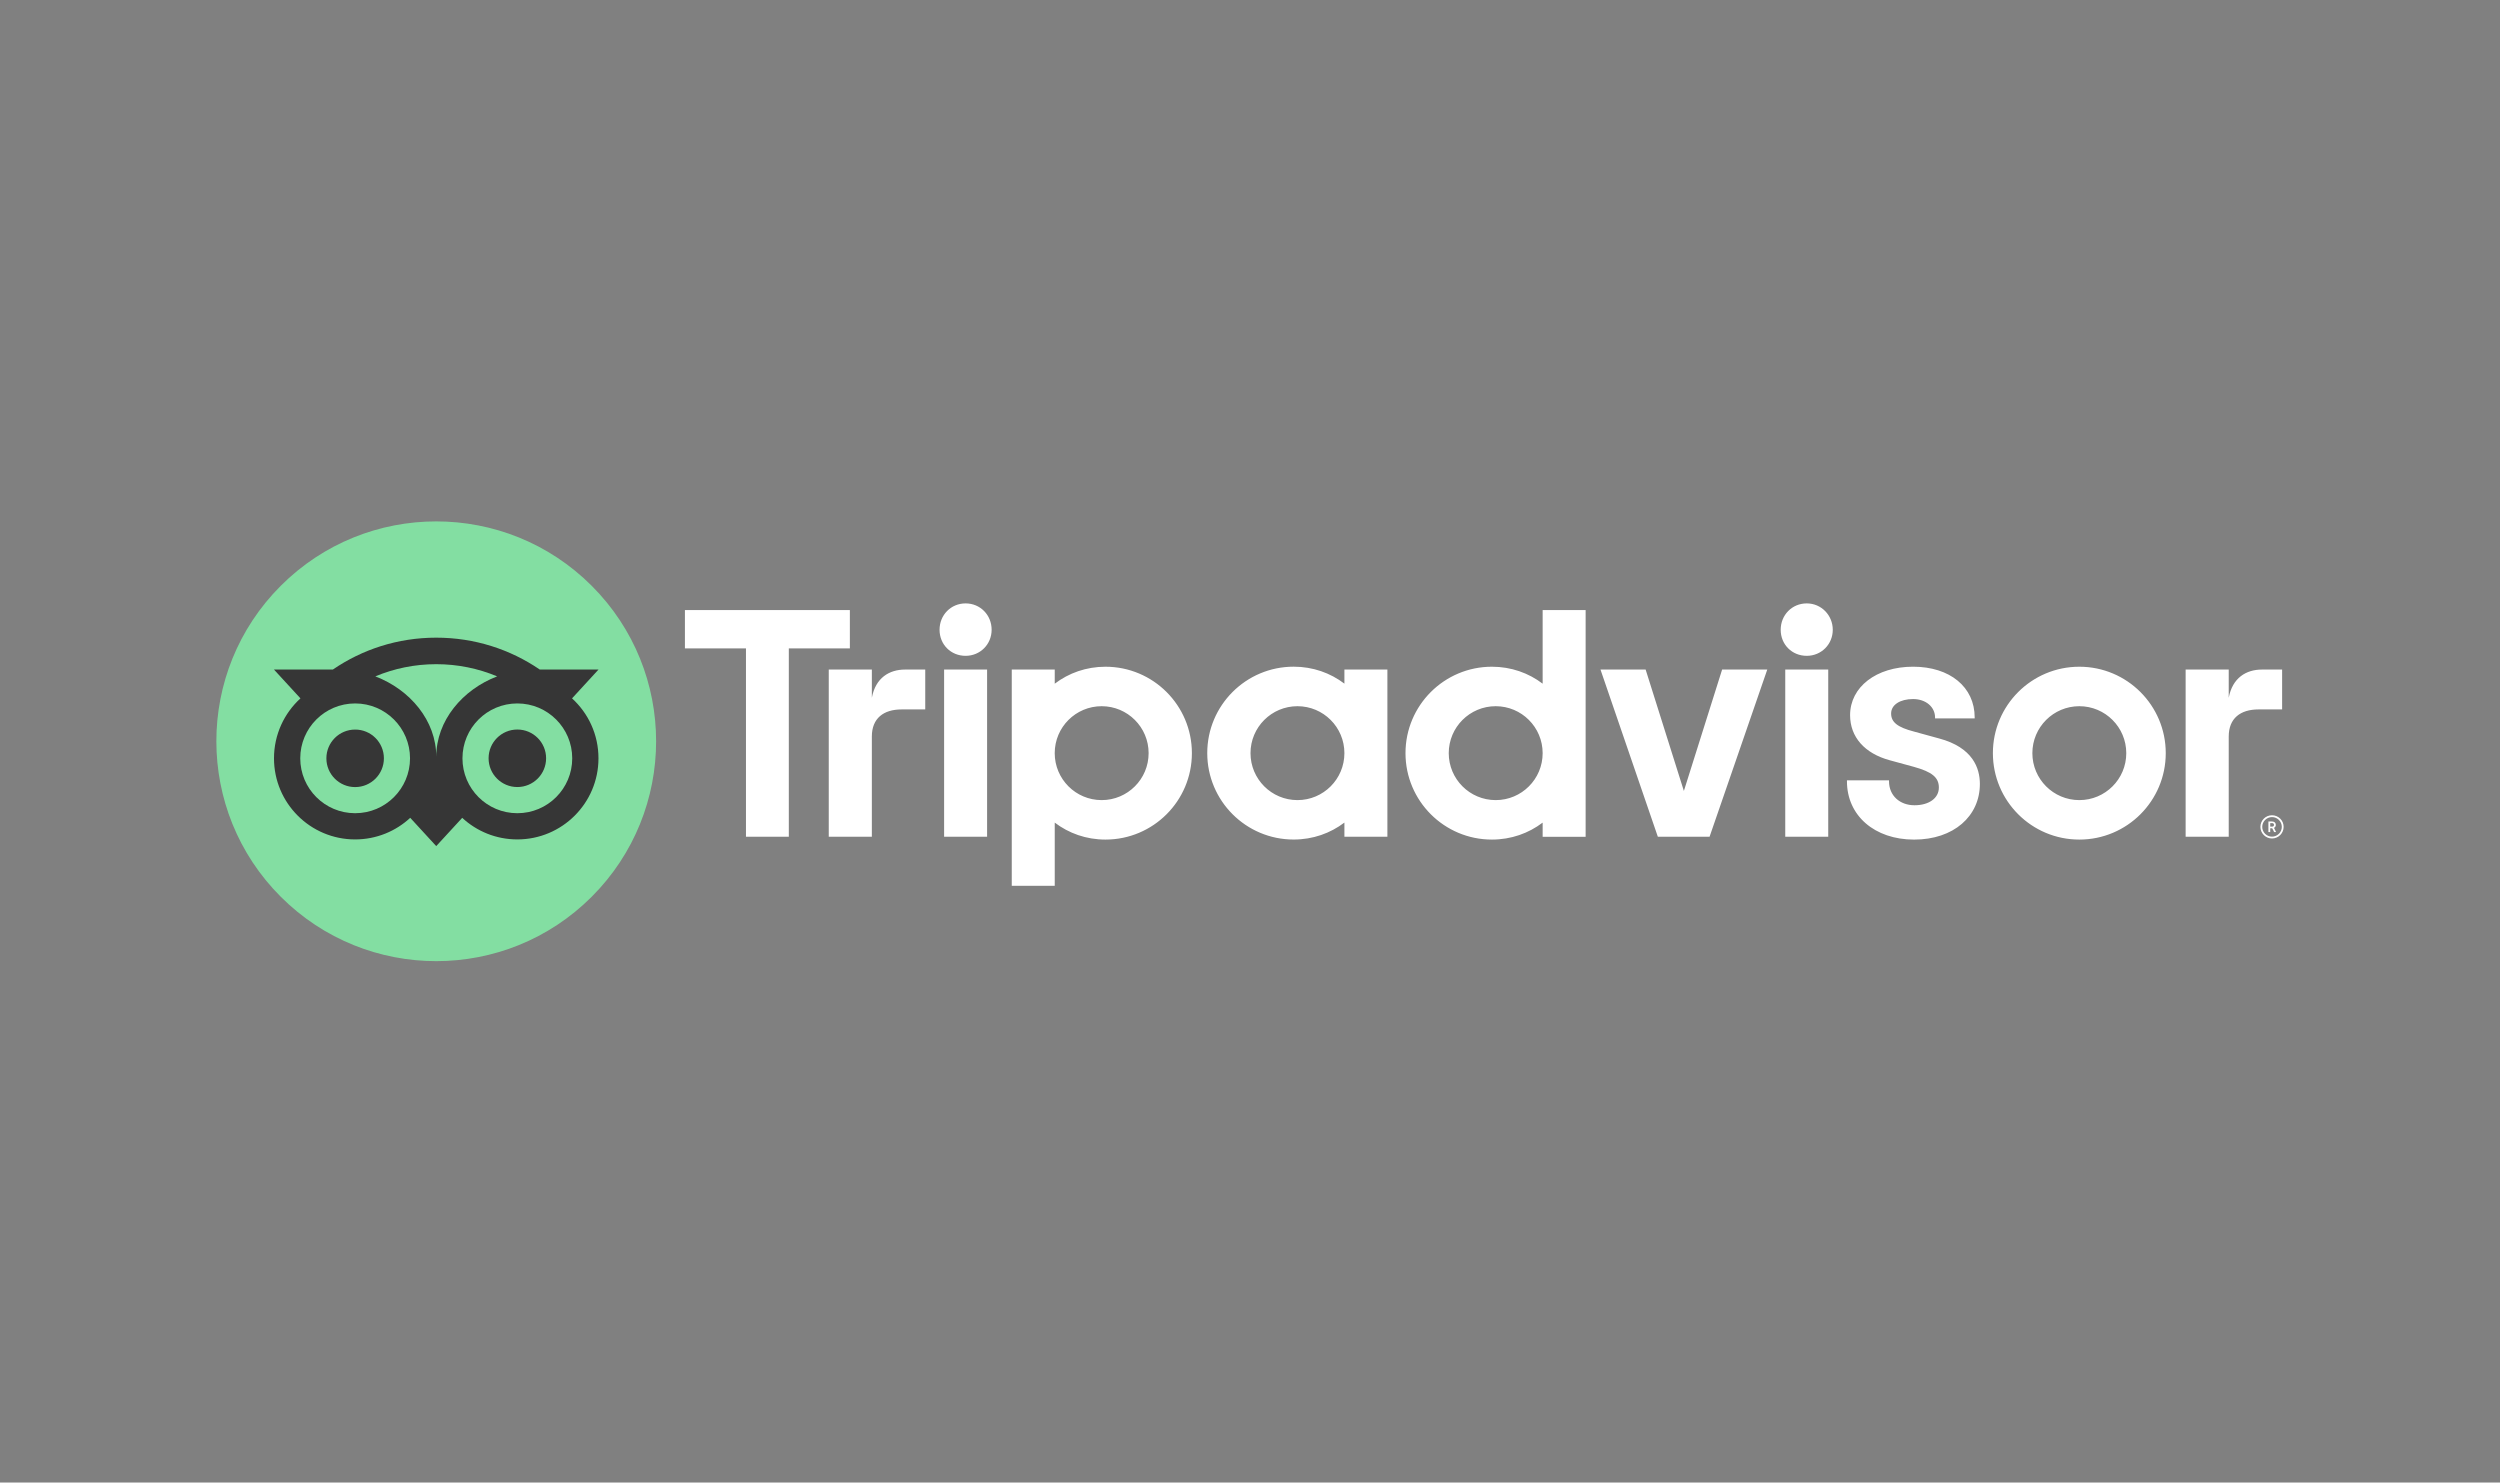 <?xml version="1.0" encoding="UTF-8"?> <svg xmlns="http://www.w3.org/2000/svg" id="_Слой_1" data-name="Слой 1" viewBox="0 0 1140.54 676.37"><rect x="0" y="0" width="1140.54" height="676.37" fill="#808080" stroke="none"/><defs><style> .cls-1 { fill: #363636; } .cls-2 { fill: #fff; } .cls-3 { fill: #83dea2; } </style></defs><path class="cls-2" d="M1016.78,318.28v-12.82h-19.66v76.28h19.66v-45.74c0-8.28,5.31-12.35,13.6-12.35h10.76v-18.19h-9.19c-7.2,0-13.44,3.75-15.16,12.82ZM768.21,360.84l-17.45-55.39h-20.6l26.17,76.28h23.6l26.33-76.28h-20.6l-17.45,55.39ZM387.71,278.31h-75.24v17.5h27.85v85.93h19.55v-85.93h27.85v-17.5h-.01ZM970.04,343.6c0-11.82-9.59-21.42-21.42-21.42s-21.42,9.59-21.42,21.42,9.58,21.42,21.42,21.42,21.42-9.58,21.42-21.42ZM988.05,343.6c0,21.78-17.65,39.43-39.43,39.43s-39.43-17.65-39.43-39.43,17.65-39.43,39.43-39.43,39.43,17.65,39.43,39.43ZM824.26,275.28c-6.72,0-11.88,5.31-11.88,12.04s5.16,11.88,11.88,11.88,11.88-5.31,11.88-11.88-5.16-12.04-11.88-12.04ZM814.46,381.74h19.61v-76.28h-19.61v76.28ZM703.78,343.6c0-11.82-9.59-21.42-21.42-21.42s-21.42,9.59-21.42,21.42,9.58,21.42,21.42,21.42,21.42-9.58,21.42-21.42ZM703.78,278.31h19.61v103.44h-19.61v-6.46c-6.39,4.86-14.36,7.74-23.14,7.74-21.78,0-39.43-17.65-39.43-39.43s17.65-39.43,39.43-39.43c8.79,0,16.76,2.88,23.14,7.74v-33.61ZM613.34,343.6c0-11.84-9.59-21.42-21.42-21.42s-21.42,9.59-21.42,21.42,9.59,21.42,21.42,21.42,21.42-9.58,21.42-21.42ZM613.34,305.45h19.61v76.28h-19.61v-6.46c-6.39,4.86-14.36,7.74-23.14,7.74-21.78,0-39.43-17.65-39.43-39.43s17.65-39.43,39.43-39.43c8.79,0,16.76,2.88,23.14,7.74v-6.46ZM884.66,336.9l-11.44-3.14c-7.53-1.96-10.46-4.27-10.46-8.25s4.12-6.59,10.02-6.59,10.02,3.68,10.02,8.38v.44h18.08v-.44c0-13.84-11.29-23.14-28.1-23.14s-28.74,9.29-28.74,22.1c0,9.96,6.6,17.47,18.12,20.59l10.96,2.99c8.33,2.31,11.42,4.86,11.42,9.45,0,4.83-4.47,8.08-11.13,8.08s-11.61-4.39-11.61-10.92v-.44h-19.19v.44c0,15.65,12.6,26.59,30.64,26.59s30-10.68,30-25.39c0-7.22-3.23-16.65-18.61-20.76ZM524.02,343.6c0-11.82-9.59-21.42-21.42-21.42s-21.42,9.59-21.42,21.42,9.59,21.42,21.42,21.42,21.42-9.58,21.42-21.42ZM543.76,343.6c0,21.78-17.65,39.43-39.43,39.43-8.79,0-16.76-2.88-23.14-7.75v28.85h-19.61v-98.68h19.61v6.46c6.39-4.86,14.36-7.74,23.14-7.74,21.78,0,39.43,17.65,39.43,39.43ZM430.72,381.74h19.61v-76.28h-19.61v76.28ZM440.52,275.28c-6.72,0-11.88,5.31-11.88,12.04s5.16,11.88,11.88,11.88,11.88-5.31,11.88-11.88c0-6.73-5.16-12.04-11.88-12.04ZM397.75,318.28v-12.82h-19.66v76.28h19.66v-45.74c0-8.28,5.31-12.35,13.6-12.35h10.76v-18.19h-9.19c-7.2,0-13.45,3.75-15.16,12.82ZM1036.53,377.12h-.82v-1.6h.82c.56,0,.9.28.9.8s-.35.81-.9.81ZM1038.26,376.32c0-.96-.68-1.54-1.69-1.54h-1.69v4.83h.83v-1.75h.91l.87,1.75h.9l-.96-1.93c.52-.24.84-.71.84-1.37ZM1036.53,381.69c-2.47,0-4.46-2.01-4.46-4.46s2.01-4.46,4.46-4.46,4.47,2.01,4.47,4.46-2.01,4.46-4.47,4.46ZM1036.53,371.93c-2.93,0-5.3,2.38-5.3,5.3s2.38,5.3,5.3,5.3,5.3-2.38,5.3-5.3c0-2.93-2.38-5.3-5.3-5.3Z"></path><circle class="cls-3" cx="199.02" cy="338.18" r="100.31" transform="translate(-180.84 239.78) rotate(-45)"></circle><path class="cls-1" d="M175.14,345.96c0,7.25-5.87,13.12-13.12,13.12s-13.12-5.87-13.12-13.12,5.87-13.12,13.12-13.12c7.25-.01,13.12,5.87,13.12,13.12ZM236.02,332.82c-7.25,0-13.12,5.87-13.12,13.12s5.87,13.12,13.12,13.12,13.12-5.87,13.12-13.12c0-7.24-5.87-13.12-13.12-13.12ZM236.02,371c-13.83,0-25.04-11.21-25.04-25.04s11.21-25.04,25.04-25.04,25.04,11.21,25.04,25.04-11.21,25.04-25.04,25.04ZM199.03,345.23c0-16.48-11.98-30.62-27.8-36.66,8.55-3.58,17.93-5.56,27.78-5.56s19.24,1.98,27.8,5.56c-15.8,6.05-27.78,20.19-27.78,36.66ZM162.02,371c-13.83,0-25.04-11.21-25.04-25.04s11.21-25.04,25.04-25.04,25.04,11.21,25.04,25.04-11.21,25.04-25.04,25.04ZM260.97,318.61l12.1-13.17h-26.84c-13.44-9.18-29.67-14.53-47.22-14.53s-33.71,5.36-47.13,14.53h-26.91l12.1,13.17c-7.42,6.77-12.07,16.52-12.07,27.35,0,20.43,16.57,37,37,37,9.71,0,18.55-3.74,25.15-9.86l11.86,12.91,11.86-12.9c6.6,6.12,15.43,9.85,25.14,9.85,20.43,0,37.02-16.57,37.02-37,.01-10.84-4.64-20.59-12.06-27.35Z"></path></svg> 